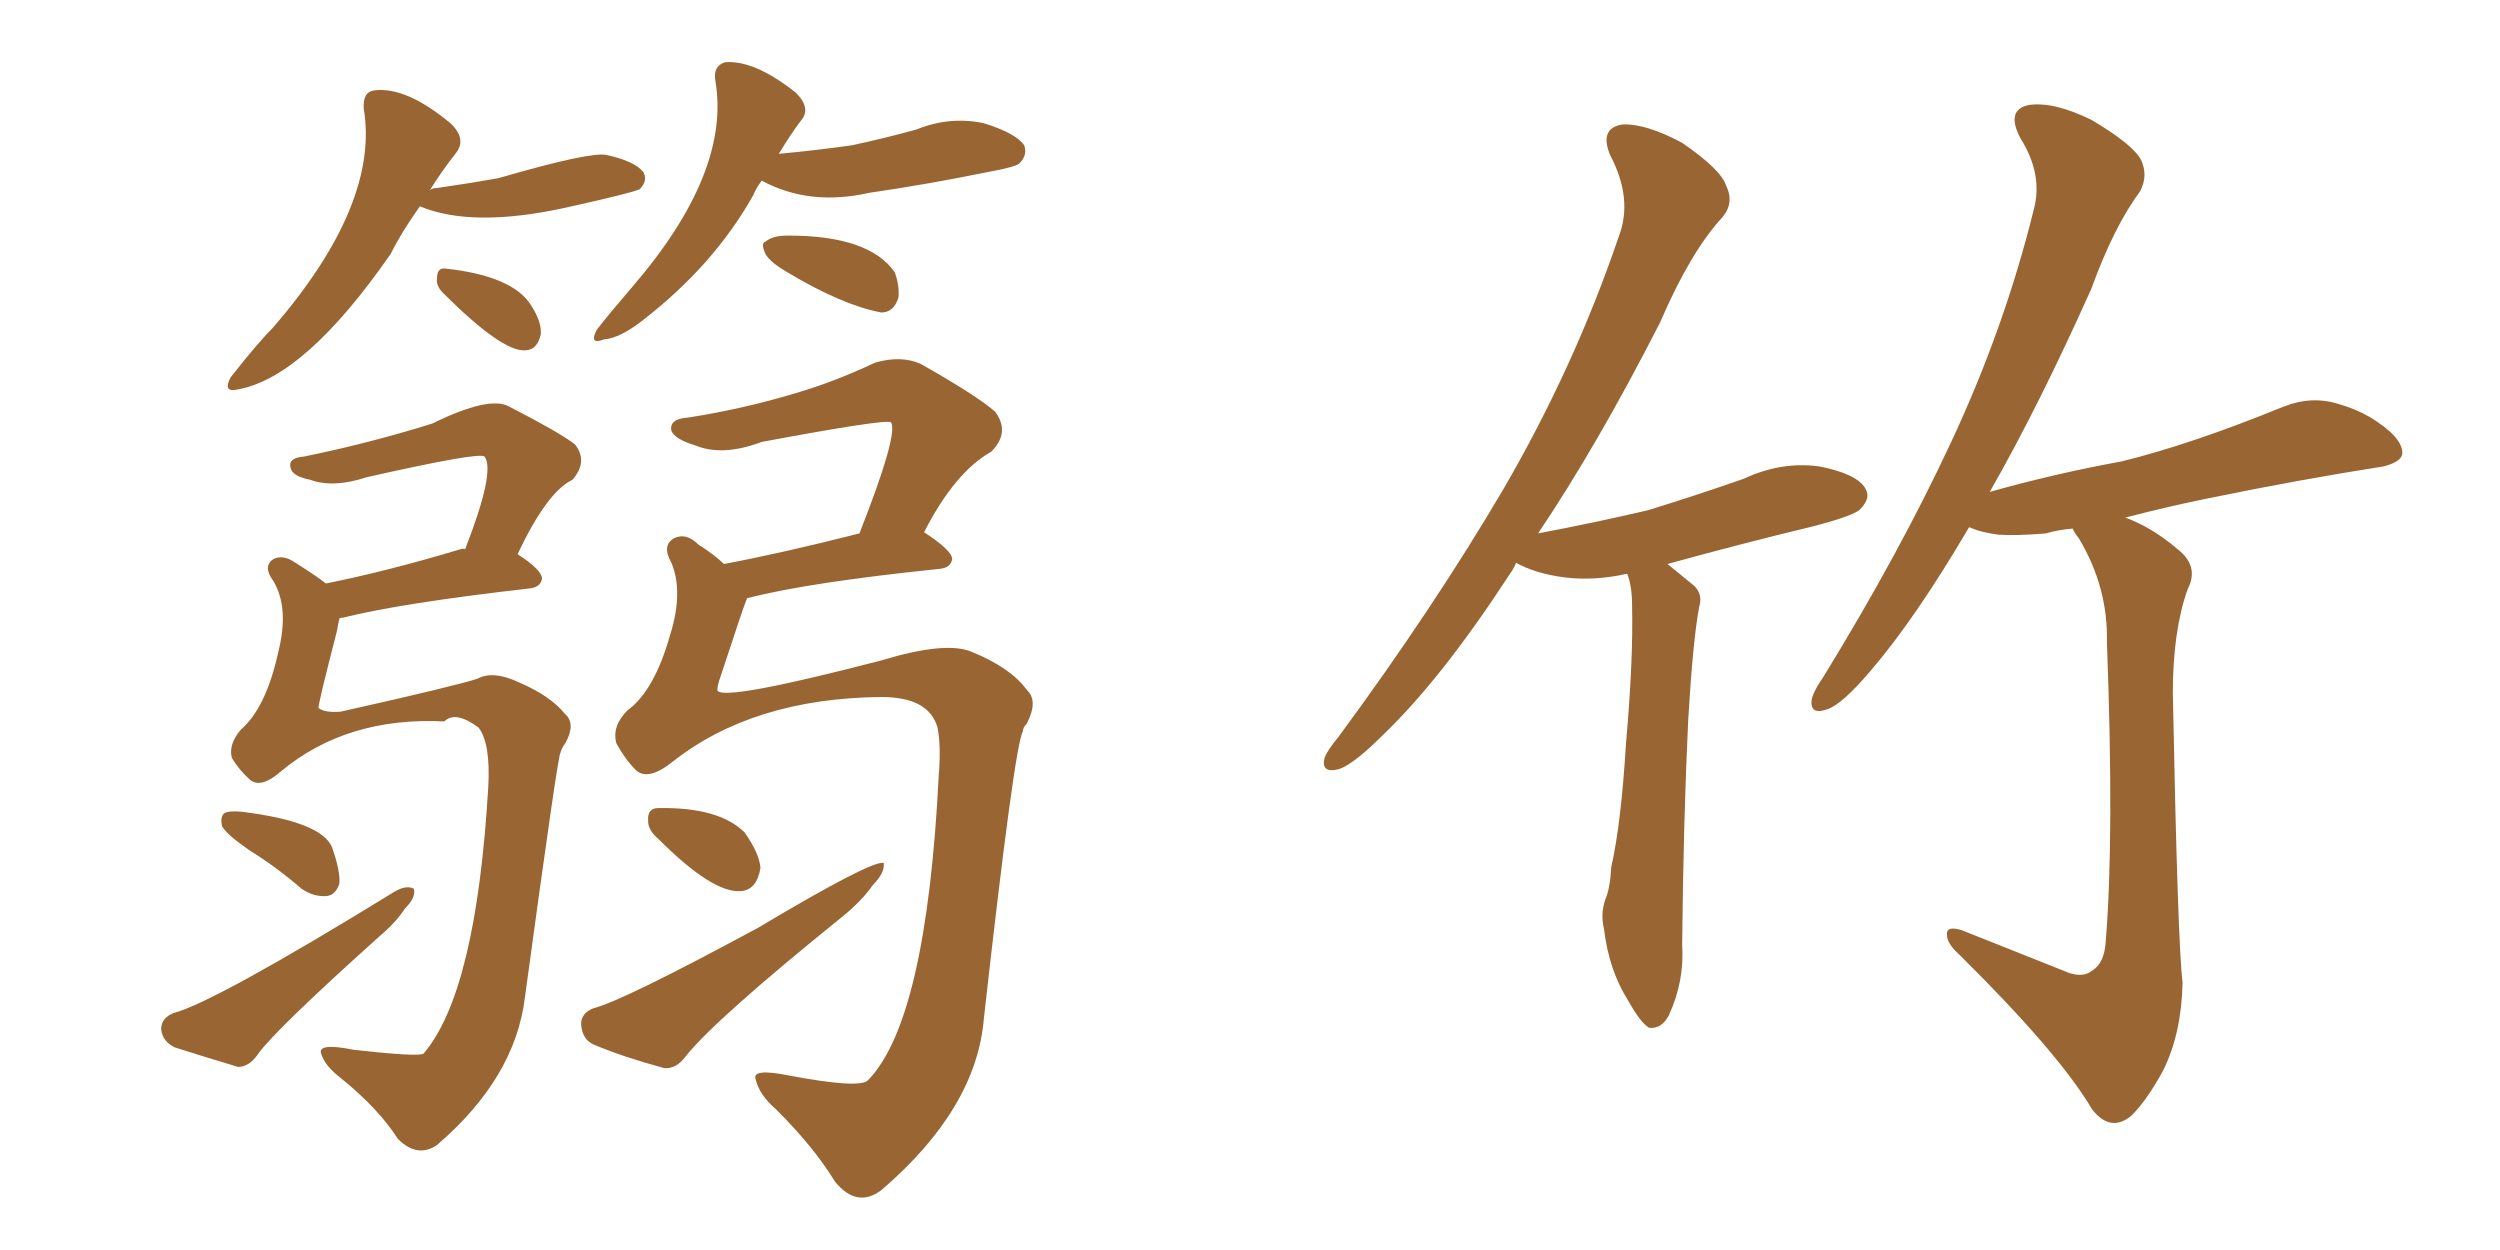<svg xmlns="http://www.w3.org/2000/svg" xmlns:xlink="http://www.w3.org/1999/xlink" width="300" height="150"><path fill="#996633" padding="10" d="M39.11 70.02L39.11 70.02Q46.44 68.55 55.22 65.92L55.22 65.92Q55.66 65.77 55.81 65.92L55.81 65.92Q59.47 56.54 58.15 54.79L58.15 54.79Q57.57 54.20 43.95 57.28L43.95 57.28Q39.99 58.59 37.21 57.57L37.21 57.57Q35.01 57.13 34.86 56.10L34.86 56.10Q34.57 54.93 36.47 54.79L36.47 54.79Q44.38 53.17 51.86 50.83L51.86 50.83Q58.74 47.46 61.08 48.78L61.08 48.78Q67.09 51.86 68.99 53.32L68.99 53.32Q70.61 55.37 68.70 57.57L68.70 57.57Q65.63 59.03 62.11 66.50L62.11 66.50Q65.04 68.41 65.04 69.43L65.04 69.43Q64.89 70.46 63.57 70.61L63.57 70.61Q48.19 72.36 41.16 74.12L41.16 74.12Q40.72 74.12 40.72 74.27L40.72 74.27Q40.58 74.85 40.43 75.73L40.43 75.73Q38.09 84.81 38.23 84.96L38.23 84.96Q38.96 85.55 40.87 85.40L40.87 85.40Q54.64 82.32 57.28 81.45L57.28 81.45Q59.18 80.42 62.26 81.88L62.26 81.88Q66.06 83.50 67.82 85.69L67.82 85.69Q69.14 86.87 67.82 89.21L67.82 89.21Q67.38 89.79 67.24 90.38L67.24 90.38Q66.94 90.67 62.99 119.68L62.99 119.68Q61.82 129.35 52.44 137.40L52.44 137.40Q50.10 139.01 47.75 136.67L47.75 136.67Q45.41 133.01 40.87 129.35L40.87 129.35Q38.96 127.88 38.53 126.42L38.53 126.42Q38.09 125.10 42.48 125.98L42.48 125.98Q50.39 126.86 50.83 126.42L50.83 126.42Q57.13 119.09 58.59 94.48L58.59 94.48Q58.89 89.21 57.42 87.30L57.42 87.30Q54.64 85.25 53.32 86.57L53.32 86.57Q41.60 85.99 33.69 92.58L33.69 92.58Q31.35 94.63 30.03 93.60L30.03 93.60Q28.71 92.43 27.83 90.97L27.83 90.97Q27.39 89.36 28.86 87.60L28.86 87.60Q31.93 84.96 33.40 78.22L33.40 78.22Q34.72 72.95 32.81 69.73L32.81 69.73Q31.49 67.97 32.81 67.09L32.81 67.09Q33.98 66.50 35.45 67.53L35.45 67.53Q37.79 68.99 39.11 70.02ZM30.03 102.10L30.03 102.10Q27.25 100.20 26.66 99.17L26.66 99.17Q26.37 98.00 26.95 97.56L26.95 97.56Q27.54 97.27 29.00 97.41L29.00 97.41Q38.53 98.58 39.84 101.66L39.84 101.66Q40.87 104.59 40.72 106.05L40.72 106.05Q40.28 107.37 39.26 107.52L39.26 107.52Q37.65 107.67 36.18 106.64L36.18 106.64Q33.11 104.00 30.03 102.10ZM20.80 121.58L20.80 121.58Q25.78 120.26 47.46 106.93L47.46 106.93Q48.78 106.20 49.66 106.64L49.66 106.64Q49.95 107.67 48.63 108.98L48.63 108.98Q47.46 110.74 45.70 112.21L45.70 112.21Q32.81 123.78 30.91 126.56L30.91 126.56Q29.88 128.03 28.56 128.03L28.56 128.03Q24.17 126.71 20.95 125.68L20.95 125.68Q19.48 124.95 19.34 123.49L19.34 123.49Q19.34 122.17 20.80 121.58ZM86.87 67.68L86.87 67.68Q93.90 66.36 103.13 64.01L103.13 64.01Q107.81 52.15 106.93 50.68L106.93 50.68Q106.35 50.24 91.41 53.03L91.41 53.03Q86.72 54.79 83.50 53.47L83.50 53.47Q81.01 52.73 80.57 51.71L80.57 51.71Q80.27 50.24 82.62 50.10L82.62 50.10Q89.21 49.07 95.51 47.17L95.51 47.17Q100.05 45.85 105.03 43.51L105.03 43.51Q108.11 42.63 110.45 43.65L110.45 43.65Q117.19 47.46 119.38 49.37L119.38 49.37Q121.29 51.86 118.95 54.20L118.95 54.20Q114.55 56.69 110.89 63.87L110.89 63.87Q114.26 66.06 114.26 67.09L114.26 67.09Q114.11 68.12 112.79 68.26L112.79 68.26Q97.12 69.87 89.65 71.78L89.65 71.78Q89.36 72.36 86.28 81.74L86.28 81.74Q85.99 82.76 86.13 82.91L86.13 82.91Q87.16 84.08 105.76 79.25L105.76 79.25Q113.53 76.90 116.60 78.22L116.60 78.22Q121.29 80.13 123.19 82.76L123.19 82.76Q124.66 84.08 123.19 86.87L123.19 86.87Q122.75 87.30 122.75 87.74L122.75 87.74Q121.73 89.50 118.07 122.17L118.07 122.17Q117.19 133.01 105.76 142.82L105.76 142.82Q102.83 145.02 100.20 141.80L100.20 141.80Q97.71 137.70 93.16 133.15L93.16 133.15Q91.11 131.40 90.67 129.49L90.67 129.49Q90.23 128.17 94.63 129.05L94.63 129.05Q103.13 130.66 104.15 129.64L104.15 129.64Q111.18 122.46 112.65 93.02L112.65 93.02Q112.94 89.50 112.50 87.30L112.50 87.30Q111.47 83.64 105.76 83.64L105.76 83.64Q90.38 83.79 80.71 91.41L80.71 91.41Q77.78 93.75 76.32 92.43L76.32 92.43Q75 91.11 73.97 89.21L73.97 89.21Q73.39 87.16 75.29 85.25L75.29 85.25Q78.52 82.91 80.42 76.17L80.42 76.17Q82.03 71.04 80.57 67.53L80.57 67.53Q79.39 65.48 80.86 64.60L80.86 64.60Q82.32 63.87 83.79 65.33L83.79 65.33Q85.84 66.65 86.87 67.68ZM78.96 100.63L78.96 100.63Q77.78 99.61 77.78 98.58L77.78 98.58Q77.64 96.97 78.96 96.97L78.96 96.97Q86.28 96.83 89.36 99.90L89.36 99.90Q91.11 102.39 91.26 104.15L91.26 104.15Q90.82 106.79 88.92 106.93L88.92 106.93Q85.55 107.23 78.96 100.63ZM71.19 121.00L71.19 121.00Q74.71 120.12 90.97 111.33L90.97 111.33Q104.74 103.13 106.05 103.56L106.05 103.56Q106.20 104.74 104.74 106.20L104.74 106.20Q103.42 108.11 101.07 110.01L101.07 110.01Q85.84 122.31 82.32 126.71L82.32 126.71Q81.15 128.32 79.69 128.17L79.69 128.17Q74.85 126.86 71.34 125.39L71.34 125.39Q69.87 124.80 69.73 122.90L69.73 122.90Q69.73 121.58 71.19 121.00ZM50.39 24.76L50.39 24.76Q48.19 27.83 46.88 30.47L46.88 30.47Q36.62 45.26 28.56 46.73L28.56 46.73Q26.66 47.17 27.69 45.26L27.69 45.26Q30.91 41.16 32.81 39.26L32.81 39.26Q45.56 24.46 43.65 13.04L43.65 13.04Q43.51 10.99 44.97 10.84L44.97 10.84Q48.78 10.40 54.05 14.79L54.05 14.79Q56.10 16.70 54.64 18.46L54.64 18.46Q53.03 20.51 51.56 22.85L51.56 22.85Q51.86 22.56 52.44 22.56L52.44 22.56Q56.54 21.97 59.77 21.39L59.77 21.39Q70.90 18.16 72.80 18.60L72.80 18.60Q76.17 19.34 77.20 20.65L77.20 20.65Q77.78 21.68 76.76 22.71L76.76 22.71Q75.88 23.14 67.97 24.90L67.97 24.90Q56.69 27.39 50.39 24.76ZM53.17 35.16L53.17 35.16Q52.29 34.28 52.44 33.40L52.44 33.40Q52.44 32.08 53.47 32.23L53.47 32.23Q61.52 33.11 63.72 36.62L63.72 36.62Q65.04 38.67 64.89 40.14L64.89 40.14Q64.45 42.04 62.99 42.04L62.99 42.04Q60.21 42.19 53.17 35.16ZM91.41 21.68L91.41 21.68Q90.82 22.41 90.38 23.44L90.38 23.44Q85.69 31.79 77.20 38.38L77.20 38.38Q74.41 40.58 72.51 40.72L72.51 40.72Q70.61 41.46 71.63 39.55L71.63 39.55Q73.10 37.65 75.88 34.42L75.88 34.42Q87.74 20.65 85.84 9.67L85.84 9.67Q85.55 7.91 87.01 7.47L87.01 7.47Q90.53 7.18 95.51 11.13L95.51 11.13Q97.41 13.04 96.09 14.50L96.09 14.50Q94.78 16.26 93.46 18.46L93.46 18.46Q98.14 18.02 102.25 17.43L102.25 17.43Q106.35 16.55 110.01 15.53L110.01 15.53Q113.96 13.92 118.07 14.79L118.07 14.79Q121.88 15.97 122.90 17.43L122.90 17.43Q123.34 18.60 122.31 19.63L122.31 19.63Q121.73 20.07 118.51 20.65L118.51 20.65Q111.33 22.12 104.30 23.14L104.30 23.14Q97.12 24.76 91.41 21.68ZM94.48 32.67L94.48 32.67L94.48 32.67Q92.43 31.49 91.85 30.47L91.85 30.47Q91.26 29.15 91.85 29.00L91.85 29.00Q92.72 28.27 94.48 28.27L94.48 28.27Q94.48 28.27 94.63 28.27L94.63 28.27Q104.30 28.27 107.37 32.67L107.37 32.67Q107.96 34.28 107.81 35.74L107.81 35.74Q107.23 37.50 105.76 37.50L105.76 37.50Q101.07 36.62 94.48 32.67ZM184.57 64.01L184.57 64.01Q191.46 62.70 197.75 61.23L197.75 61.23Q203.91 59.33 209.33 57.42L209.33 57.42Q213.72 55.37 218.26 55.96L218.26 55.96Q222.80 56.84 223.83 58.59L223.83 58.59Q224.56 59.77 223.24 61.08L223.24 61.08Q222.66 61.82 217.68 63.13L217.68 63.13Q208.59 65.33 200.10 67.68L200.10 67.68Q201.56 68.85 203.32 70.31L203.32 70.31Q204.35 71.34 203.91 72.80L203.91 72.80Q203.17 76.61 202.59 86.28L202.59 86.28Q202.00 98.73 201.86 113.38L201.86 113.38Q202.15 117.77 200.24 121.88L200.24 121.88Q199.37 123.49 197.90 123.34L197.90 123.34Q196.88 122.75 195.41 120.12L195.41 120.12Q193.07 116.46 192.48 111.47L192.48 111.47Q192.04 109.72 192.63 107.96L192.63 107.96Q193.21 106.64 193.36 104.00L193.36 104.00Q194.53 98.88 195.12 89.21L195.12 89.21Q196.00 79.25 195.85 72.66L195.85 72.66Q195.85 70.31 195.26 68.85L195.26 68.85Q191.31 69.73 187.79 69.29L187.79 69.29Q184.28 68.85 181.93 67.53L181.93 67.53Q181.64 68.26 181.20 68.85L181.20 68.85Q173.00 81.45 165.97 88.18L165.97 88.18Q162.45 91.70 160.69 92.29L160.69 92.29Q158.50 92.87 158.94 90.97L158.94 90.97Q159.23 90.09 160.69 88.33L160.69 88.33Q172.12 72.80 180.47 58.59L180.47 58.59Q188.96 43.95 194.24 28.42L194.24 28.42Q196.00 23.88 193.21 18.60L193.21 18.60Q191.89 15.38 194.68 14.94L194.68 14.94Q197.46 14.79 201.86 17.14L201.86 17.14Q206.54 20.36 207.13 22.27L207.13 22.27Q208.15 24.32 206.69 26.07L206.69 26.07Q202.88 30.18 199.22 38.67L199.22 38.67Q191.75 53.32 184.57 64.01ZM248.29 116.75L248.29 116.75L248.29 116.75Q250.05 117.33 251.07 116.46L251.07 116.46Q252.54 115.58 252.69 112.94L252.69 112.94Q253.71 100.49 252.83 77.05L252.83 77.05Q252.98 70.46 249.46 64.60L249.46 64.60Q248.88 63.87 248.73 63.43L248.73 63.43Q246.97 63.57 245.51 64.01L245.51 64.01Q241.99 64.31 239.79 64.16L239.79 64.16Q237.74 63.87 236.72 63.43L236.72 63.43Q236.43 63.28 236.28 63.28L236.28 63.28Q229.83 74.27 224.41 80.57L224.41 80.57Q221.04 84.52 219.29 85.11L219.29 85.11Q217.24 85.84 217.38 84.08L217.38 84.08Q217.53 83.06 218.85 81.15L218.85 81.15Q227.93 66.36 234.08 53.17L234.08 53.17Q240.53 39.40 244.04 25.20L244.04 25.20Q245.21 20.95 242.43 16.55L242.43 16.55Q240.67 13.18 243.46 12.60L243.46 12.60Q246.39 12.16 250.93 14.36L250.93 14.36Q255.91 17.29 256.93 19.19L256.93 19.19Q257.81 21.09 256.79 23.00L256.79 23.00Q253.71 27.10 250.93 34.72L250.93 34.72Q244.63 48.78 238.77 59.03L238.77 59.03Q246.53 56.84 254.59 55.37L254.59 55.37Q262.94 53.32 274.07 48.78L274.07 48.78Q277.44 47.46 280.66 48.49L280.66 48.49Q282.71 49.07 284.47 50.10L284.47 50.10Q288.28 52.44 288.28 54.35L288.28 54.35Q288.28 55.37 286.08 55.96L286.08 55.96Q275.83 57.57 265.14 59.77L265.14 59.77Q260.74 60.64 255.03 62.11L255.03 62.11Q258.25 63.28 261.33 65.92L261.33 65.92Q263.96 67.97 262.50 70.75L262.50 70.75Q260.74 75.73 260.74 83.20L260.74 83.20Q261.33 113.38 261.91 117.92L261.91 117.92Q261.77 124.07 259.57 128.47L259.57 128.47Q257.67 131.98 255.76 133.89L255.76 133.89Q253.27 135.94 251.07 133.15L251.07 133.15Q247.12 126.42 235.11 114.55L235.11 114.55Q233.64 113.23 233.64 112.21L233.64 112.21Q233.50 111.04 235.40 111.62L235.40 111.62Q241.70 114.11 248.29 116.75Z"/></svg>